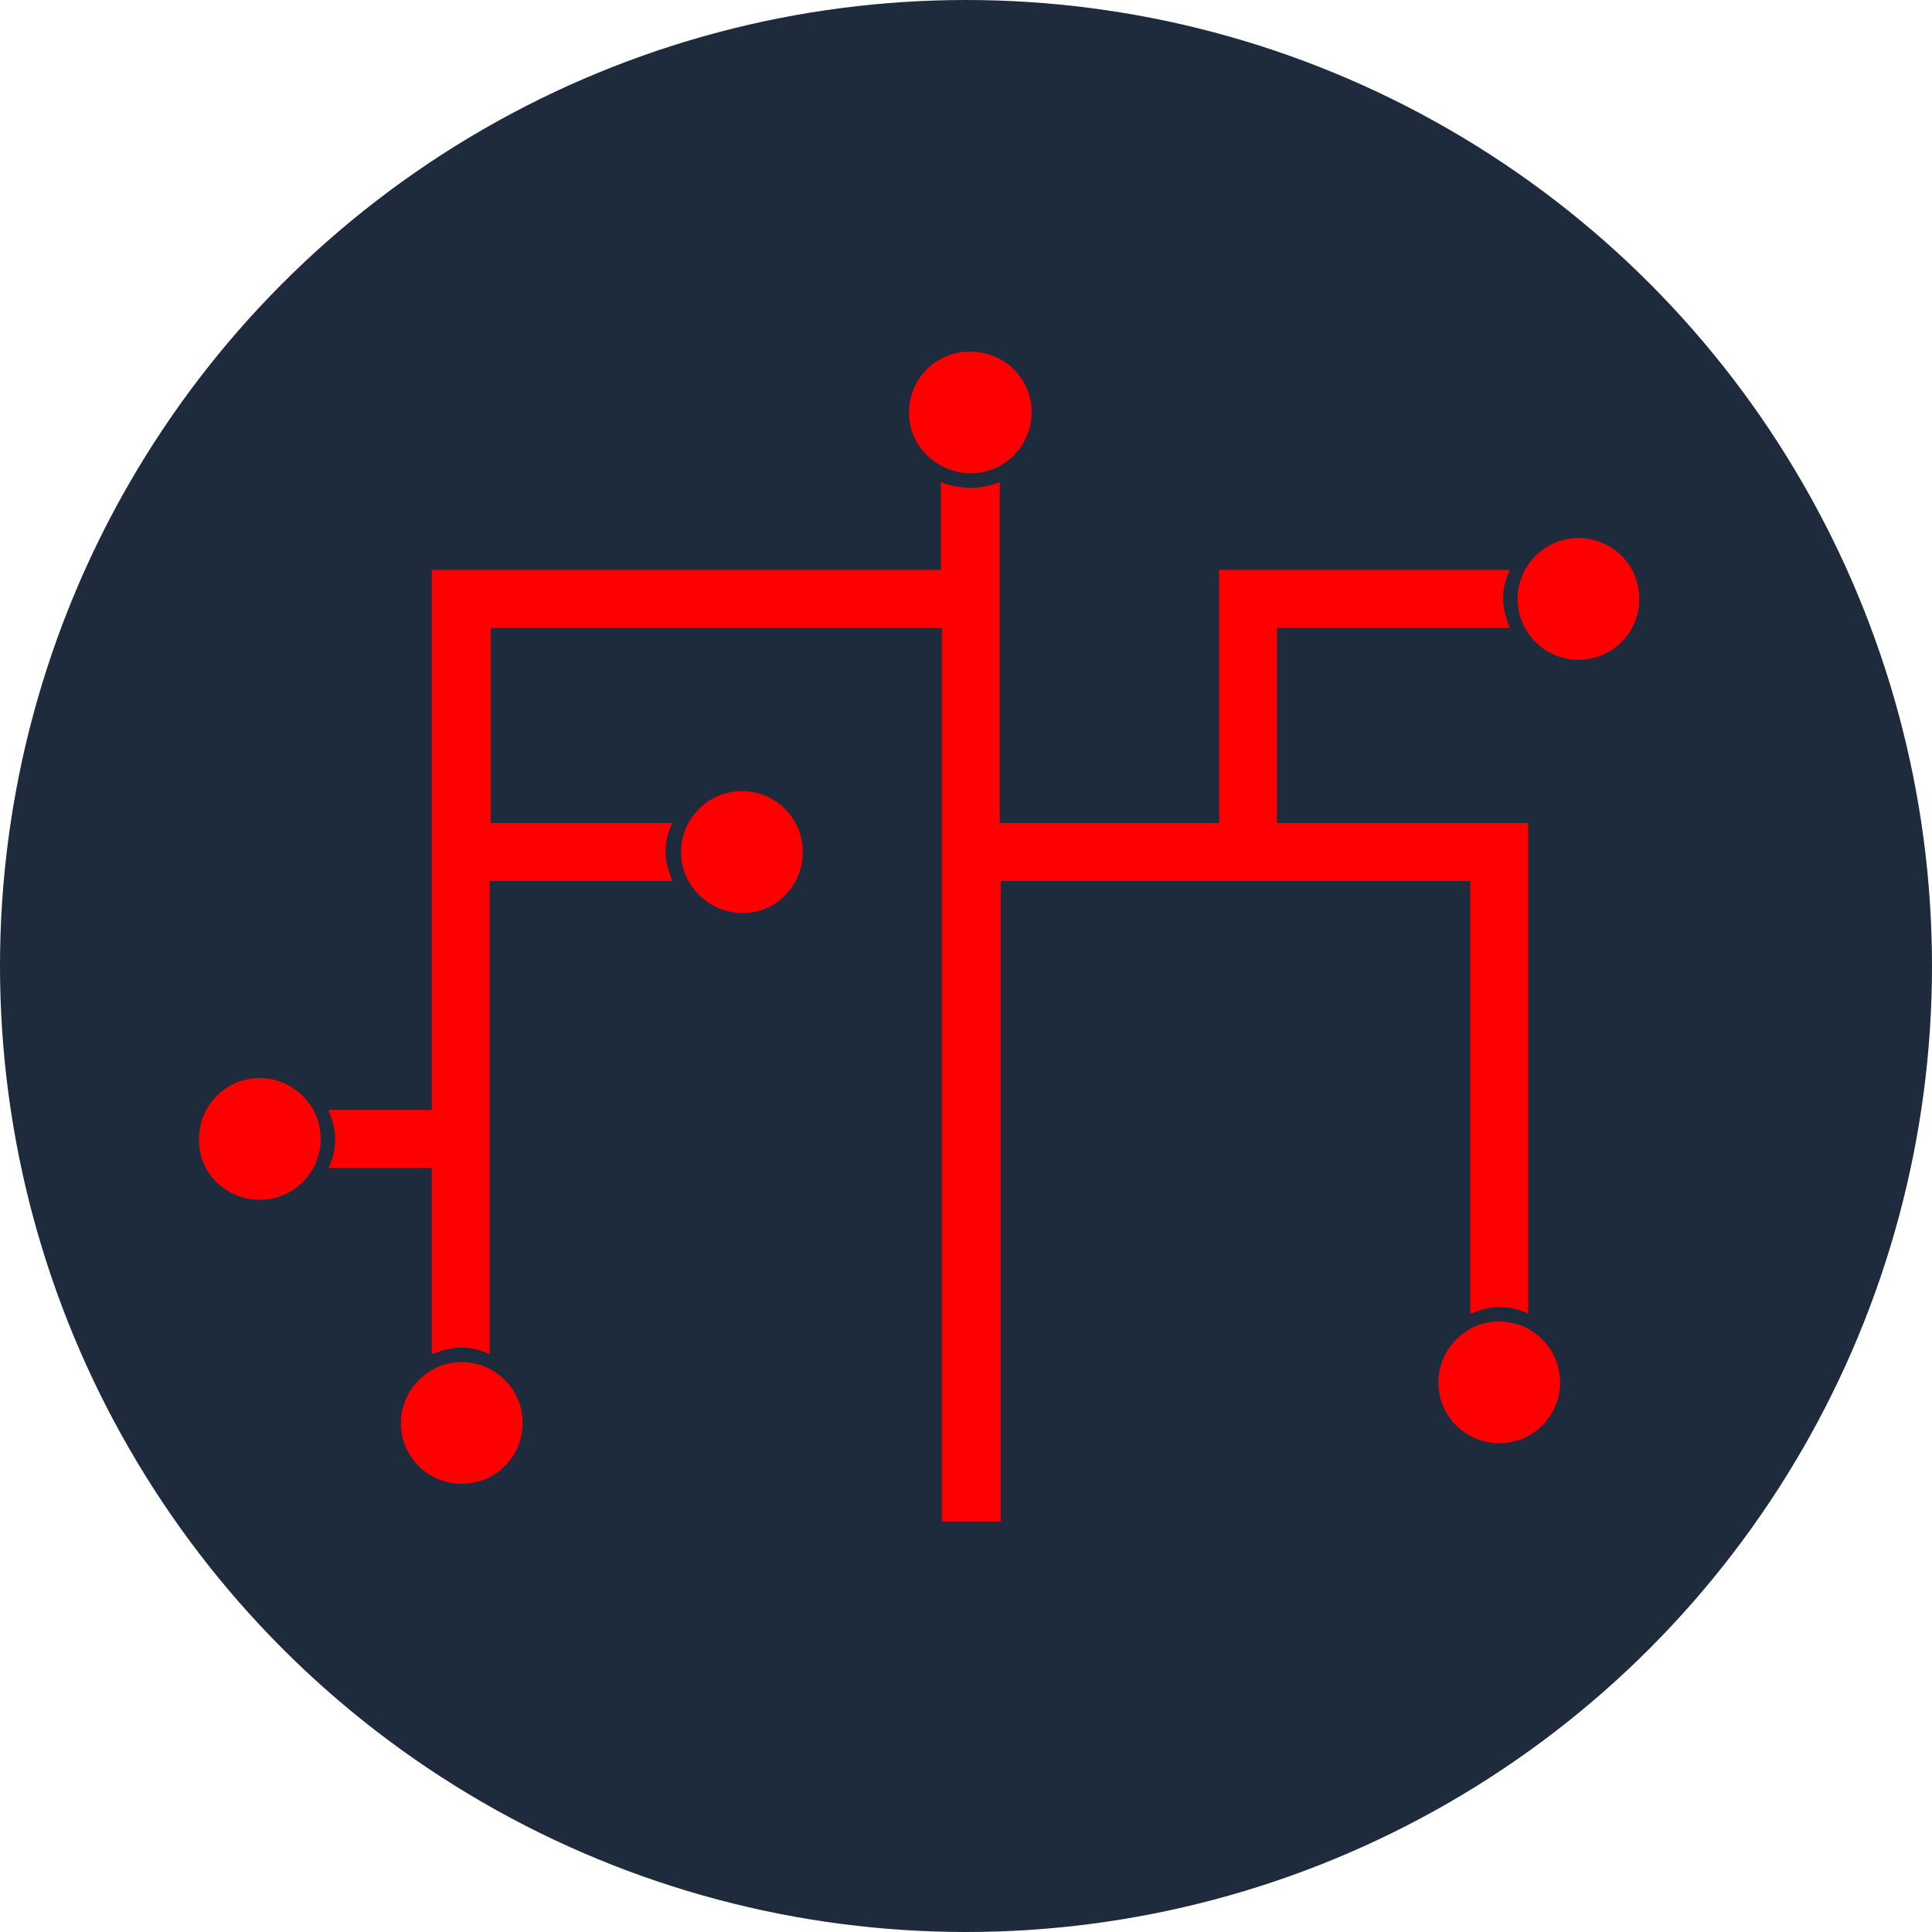 <?xml version="1.0" encoding="UTF-8"?>
<svg xmlns="http://www.w3.org/2000/svg" xmlns:xlink="http://www.w3.org/1999/xlink" version="1.1" id="Calque_1" x="0px" y="0px" viewBox="0 0 200 200" style="enable-background:new 0 0 200 200;" xml:space="preserve">
<style type="text/css">
	.st0{fill:#1E2B3D;}
	.st1{fill:#FF0000;}
</style>
<circle class="st0" cx="100" cy="100" r="100"></circle>
<g>
	<path class="st1" d="M44.7,120.9v19.3c1-0.4,2-0.7,3-0.7s2,0.2,3,0.7v-49h18.9c-0.4-1-0.7-2-0.7-3c0-1,0.2-2,0.7-3H50.8V65h46.7   v20.2v3v69.3h6.1V91.2h48.6V136c1-0.4,2-0.7,3-0.7c1,0,2,0.2,3,0.7V85.2h-26V65h24.1c-0.4-1-0.7-2-0.7-3c0-1,0.2-2,0.7-3h-30.1   v26.2h-22.7V62v-3v-9.1c-2,0.8-4.1,0.8-6.1,0v9.1H44.7v55.9H34c0.4,1,0.7,2,0.7,3c0,1-0.2,2-0.7,3L44.7,120.9L44.7,120.9z"></path>
	<path class="st1" d="M163.4,68.3c3.5,0,6.3-2.8,6.3-6.3c0-3.5-2.8-6.3-6.3-6.3c-2.5,0-4.6,1.4-5.7,3.6c-0.4,0.9-0.6,1.8-0.6,2.7   s0.2,1.8,0.6,2.7C158.8,66.9,160.9,68.3,163.4,68.3"></path>
	<path class="st1" d="M157.9,137.4c-1.8-0.8-3.7-0.8-5.4,0c-2.2,1.1-3.6,3.3-3.6,5.7c0,3.5,2.8,6.3,6.3,6.3s6.3-2.8,6.3-6.3   C161.5,140.6,160.1,138.5,157.9,137.4"></path>
	<path class="st1" d="M97.8,48.4c0.9,0.4,1.8,0.6,2.7,0.6c0.9,0,1.8-0.2,2.7-0.6c2.2-1.1,3.6-3.3,3.6-5.7c0-3.5-2.8-6.3-6.4-6.3   c-3.5,0-6.3,2.8-6.3,6.3C94.1,45.2,95.5,47.3,97.8,48.4"></path>
	<path class="st1" d="M83.1,88.2c0-3.5-2.8-6.3-6.3-6.3c-2.5,0-4.6,1.4-5.7,3.6c-0.4,0.9-0.6,1.8-0.6,2.7c0,0.9,0.2,1.8,0.6,2.7   c1.1,2.2,3.3,3.6,5.7,3.6C80.3,94.6,83.1,91.7,83.1,88.2"></path>
	<path class="st1" d="M26.9,124.2c2.5,0,4.6-1.4,5.7-3.6c0.4-0.9,0.6-1.8,0.6-2.7c0-0.9-0.2-1.8-0.6-2.7c-1.1-2.2-3.3-3.6-5.7-3.6   c-3.5,0-6.3,2.8-6.3,6.3C20.5,121.4,23.4,124.2,26.9,124.2"></path>
	<path class="st1" d="M50.5,141.6c-1.8-0.8-3.7-0.8-5.4,0c-2.2,1.1-3.6,3.3-3.6,5.7c0,3.5,2.8,6.3,6.3,6.3s6.3-2.8,6.3-6.3   C54.1,144.8,52.7,142.7,50.5,141.6"></path>
</g>
</svg>
